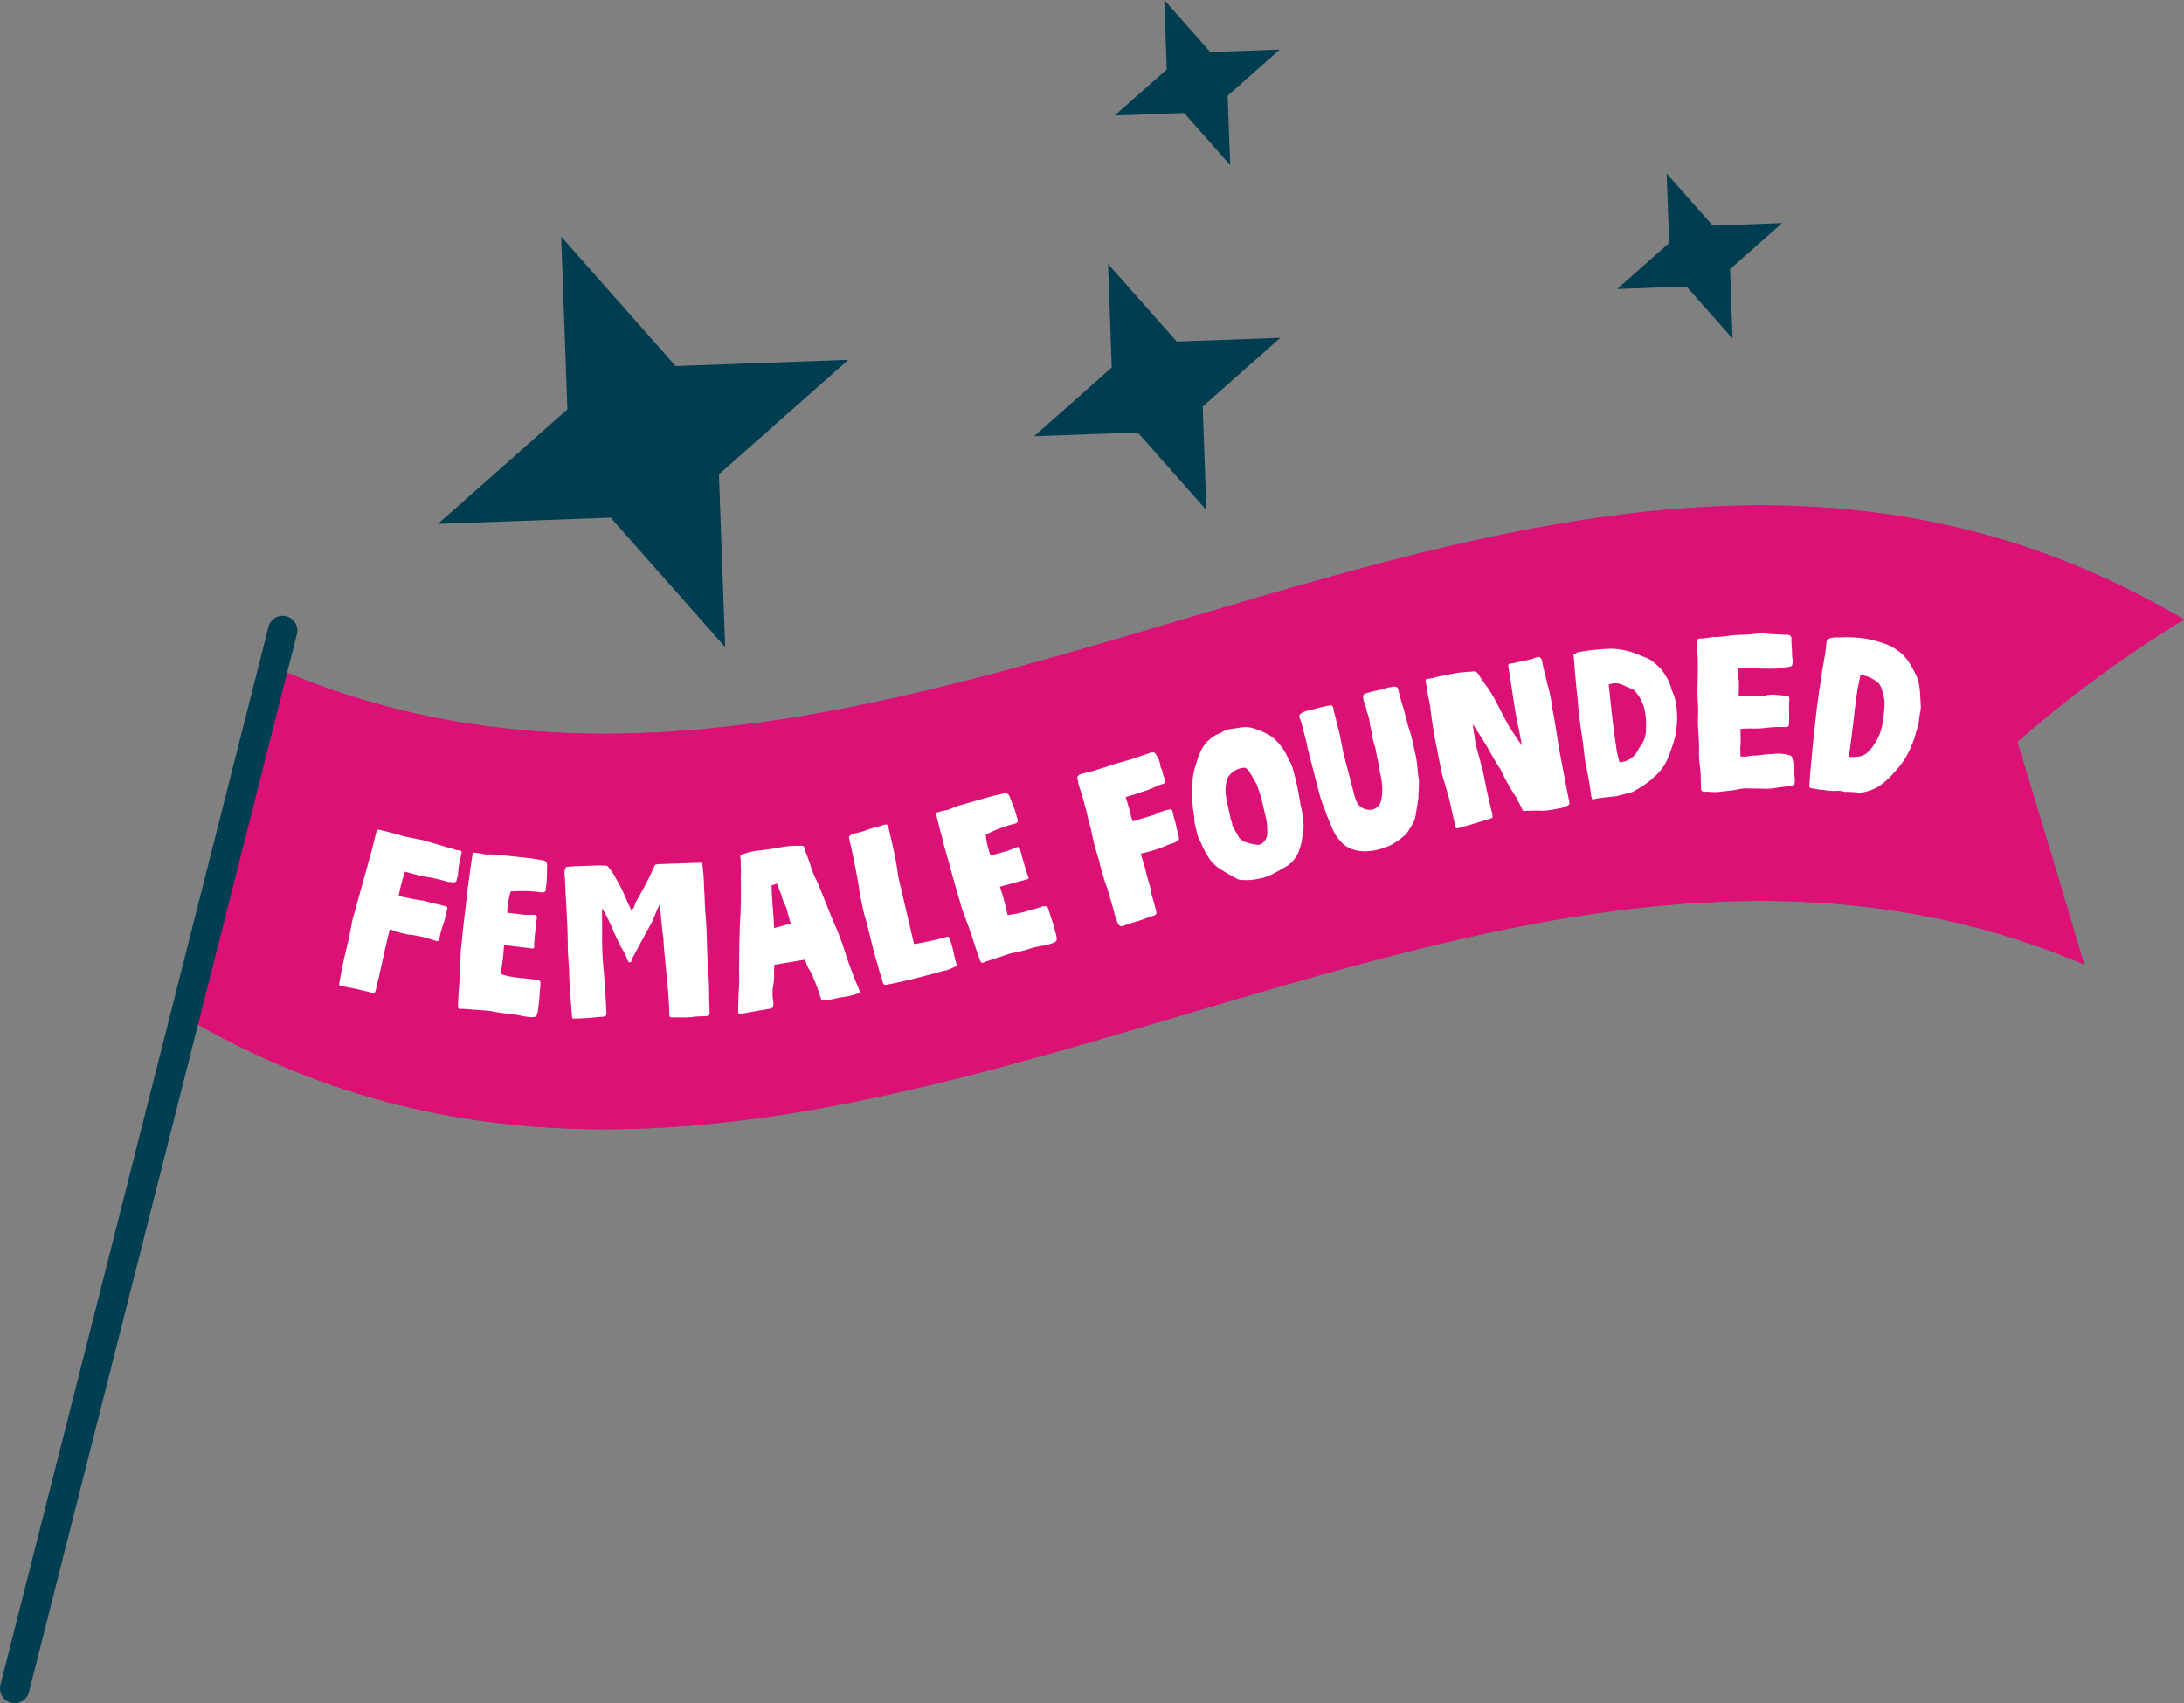 <svg viewBox="0 0 180.32 140.59" height="140.59" width="180.32" xmlns="http://www.w3.org/2000/svg">
  <rect x="0" y="0" width="180.32" height="140.59" fill="#808080" stroke="none"/>
  <g transform="translate(-20 0)" data-name="Group 1891" id="Group_1891">
    <g transform="translate(20 0)" data-name="Group 1406" id="Group_1406">
      <g transform="translate(0 41.721)" data-name="Group 1404" id="Group_1404">
        <g data-name="Group 1403" id="Group_1403">
          <path fill="#b9277d" transform="translate(-531.952 -171.015)" d="M704.025,208.907c-52.364-22.2-104.731,35.2-157.1,4.179q4.125-13.879,8.247-28.47c52.367,22.2,104.731-35.2,157.1-4.177a96.883,96.883,0,0,0-13.759,10.095Q701.27,199.582,704.025,208.907Z" data-name="Path 1784" id="Path_1784"></path>
          <path fill="#db1176" transform="translate(-531.952 -171.015)" d="M704.025,208.907c-52.364-22.2-104.731,35.2-157.1,4.179q4.125-13.879,8.247-28.47c52.367,22.2,104.731-35.2,157.1-4.177a96.883,96.883,0,0,0-13.759,10.095Q701.27,199.582,704.025,208.907Z" data-name="Path 1785" id="Path_1785"></path>
          <g transform="translate(28.003 10.568)" data-name="Group 1401" id="Group_1401">
            <g data-name="Group 1400" id="Group_1400">
              <path fill="#fff" transform="translate(-552.314 -165.89)" d="M556.326,190.967c-.094.467-.223.929-.317,1.4-.14.631-.278,1.265-.428,1.93a6.62,6.62,0,0,0-.186.793c-.026.1-.06.232-.089.329-.036.128-.078.152-.218.15-.034-.01-.1-.024-.164-.044-.36-.1-.73-.169-1.093-.268-.433-.087-.868-.172-1.3-.256-.227-.06-.227-.06-.2-.3.191-1.074.426-2.174.692-3.265.138-.491.208-1,.319-1.533a4.4,4.4,0,0,1,.143-.634q.762-2.75,1.524-5.5c.135-.491.23-.958.368-1.451l.027-.1c.034-.133.111-.148.21-.118.5.1.992.239,1.482.372a.709.709,0,0,1,.261.077c.319.121.631.135.96.227.339.061.672.116,1.035.215.851.237,1.727.515,2.578.752a.915.915,0,0,0,.3.046c.162.048.22.1.174.261-.058.339-.157.7-.215,1.033-.039.276-.046.554-.087.825-.036.131-.063.23-.1.363a.19.19,0,0,1-.186.16,1.145,1.145,0,0,1-.344-.029.424.424,0,0,1-.208-.019c-.425-.116-.885-.244-1.318-.329a13.538,13.538,0,0,1-2-.45l-.2-.051a14.014,14.014,0,0,0-.518,2.007c.2.053.4.075.6.131.467.094.967.2,1.478.266.329.092.885.244,1.221.3.164.043.36.1.556.152.167.048.189.09.143.252-.08.3-.131.6-.21.895-.072.261-.179.518-.259.81a5.7,5.7,0,0,0-.169.733c-.043.16-.1.215-.259.174l-.2-.058a9.013,9.013,0,0,0-1.613-.409,1.819,1.819,0,0,0-.445-.053,6.991,6.991,0,0,1-1.41-.392c-.032-.01-.1-.027-.162-.046C556.441,190.541,556.388,190.74,556.326,190.967Z" data-name="Path 1786" id="Path_1786"></path>
              <path fill="#fff" transform="translate(-546.565 -164.769)" d="M560.434,187.822l.068.007c.472.058.946.119,1.383.169.206-.01.409.017.583,0,.479-.01.433.085.4.389-.075.607-.15,1.214-.194,1.86a1.294,1.294,0,0,0-.007.341c.012.174-.061.2-.194.184-.677-.085-1.349-.167-2.024-.249l-.271-.034a19,19,0,0,1-.293,2.4c.3.07.561.172.83.206.6.106,1.214.145,1.824.22.034,0,.1.048.167.019.109-.051.237.031.334.077.1.012.16.09.145.223-.022.443-.075.883-.094,1.325-.041.336-.08.638-.121.977a.436.436,0,0,1-.058.2c-.024.2-.106.3-.344.3a2.543,2.543,0,0,1-.51-.029c-.406-.048-.8-.167-1.175-.213-.133-.015-.234-.029-.37-.044-.375-.015-.743-.092-1.113-.135a3.462,3.462,0,0,0-.6-.109c-.679-.051-1.39-.1-2.07-.152-.068-.01-.1.022-.174.014-.133-.019-.164-.056-.181-.193.017-.684.065-1.362.114-2.041.073-.883.08-1.77.121-2.653.024-.2.043-.375.07-.578.085-.982.21-1.993.329-2.97.1-.808.164-1.623.3-2.428.07-.573.145-1.18.252-1.785l.015-.1c.017-.138.056-.167.223-.145a6.679,6.679,0,0,1,.839.138c.1.012.208-.01.31,0,.206-.01.409.017.614.01.977.116,1.959.2,2.9.319.3.039.6.109.907.145.065.007.1.046.164.053a.387.387,0,0,1,.2.334c-.007.343-.012.651-.019.989s-.053.713-.094,1.052c-.022.167-.1.227-.268.239l-.068-.007a10.738,10.738,0,0,0-2.351-.085.412.412,0,0,0-.208.01A6.4,6.4,0,0,0,560.434,187.822Z" data-name="Path 1787" id="Path_1787"></path>
              <path fill="#fff" transform="translate(-541.401 -164.283)" d="M567.722,186.937c-.189.416-.312.793-.5,1.173s-.416.728-.607,1.108c-.094.208-.223.416-.319.59q-.334.624-.67,1.248a1.707,1.707,0,0,0-.094.242c0,.065-.029.1-.131.138-.068,0-.1-.029-.138-.1a1.859,1.859,0,0,1-.148-.334,4.658,4.658,0,0,0-.365-.7c-.254-.435-.44-.9-.66-1.337-.184-.472-.406-.941-.622-1.376a5.652,5.652,0,0,0-.363-.6c0,.034,0,.1,0,.135-.007.75.017,1.463.007,2.177a27.448,27.448,0,0,0,.135,2.885c.048.474.065.948.116,1.424.022.641.08,1.287.1,1.9.012.339-.019.372-.324.421a5.092,5.092,0,0,0-.745.058c-.544.053-1.052.07-1.6.089-.135,0-.138-.031-.172-.131l0-.068c-.077-1.187-.22-2.406-.23-3.63-.027-.779-.123-1.557-.116-2.341-.012-1.323-.094-2.716-.174-4.039-.022-.609-.044-1.219-.1-1.831a.434.434,0,0,1,.027-.206c.029-.138.058-.276.193-.281.1,0,.44-.046.612-.053.643-.022,1.357-.048,2-.068.169-.007.375.019.542.015a.306.306,0,0,1,.28.16,5.854,5.854,0,0,1,.682,1.062,12.579,12.579,0,0,1,.805,1.64c.111.266.254.534.368.837a.641.641,0,0,0,.261-.351,2.574,2.574,0,0,1,.283-.622,27.347,27.347,0,0,0,1.274-2.457c.155-.377.155-.377.564-.392q1.578-.058,3.158-.111c.066,0,.1,0,.136,0,.169,0,.206.027.21.2a17.894,17.894,0,0,1,.135,1.935c.056.643.046,1.289.1,1.935.157,1.591.109,3.154.232,4.747.06.784.087,1.528.08,2.312.017.44.031.846.046,1.289-.029.172-.06.206-.23.244-.135,0-.3.012-.474.017l-.442.014a5.814,5.814,0,0,1-1.086.073c-.268.01-.576-.015-.849,0-.206.007-.237-.024-.247-.227,0-.1,0-.2-.01-.341-.034-.883-.094-1.729-.193-2.609-.056-.576-.109-1.185-.164-1.763-.051-.508-.1-1.018-.121-1.56-.087-.573-.145-1.183-.2-1.792a6.532,6.532,0,0,0-.1-.813c0-.07,0-.1,0-.138s-.036-.031-.036-.031C567.787,186.8,567.756,186.869,567.722,186.937Z" data-name="Path 1788" id="Path_1788"></path>
              <path fill="#fff" transform="translate(-532.996 -165.108)" d="M568.926,192.458a7.538,7.538,0,0,0-.015.967c-.019.728-.147.767-.135,1.49a2.89,2.89,0,0,0,.058.542,1.684,1.684,0,0,1,0,.413c-.051.114-.106.191-.208.208-.839.138-1.644.271-2.445.438-.2.034-.244-.029-.244-.237.014-.726.029-1.487.082-2.223.026-.45-.012-.892-.01-1.308.032-1.279.022-2.588.085-3.877.08-1.185.087-2.394.06-3.6.032-.452,0-.863-.007-1.308a1.511,1.511,0,0,0-.027-.377c-.022-.133,0-.174.133-.227a5.04,5.04,0,0,1,1.4-.334c.576-.06,1.115-.15,1.683-.244a7.167,7.167,0,0,1,1.7-.143l.065-.01c.242,0,.242,0,.314.225.14.423.3.813.445,1.236.061.164.089.331.15.493a7.114,7.114,0,0,0,.334.772c.307.607.52,1.26.8,1.906.295.745.59,1.49.919,2.227.283.68.542,1.393.762,2.116.273.817.585,1.662.931,2.5.094.155.128.358.223.515.085.089.029.169-.073.184a6.381,6.381,0,0,1-1.362.329,5.894,5.894,0,0,0-.764.162c-.2.034-.438.07-.675.109-.065.012-.138-.01-.2,0-.041-.029-.114-.051-.123-.119a17.73,17.73,0,0,0-.636-1.756c-.242-.617-.334-.549-.571-1.168a1.05,1.05,0,0,0-.157-.317Zm.972-4.764a4.347,4.347,0,0,1-.423-1.1c-.111-.259-.227-.549-.346-.842a2.582,2.582,0,0,1-.426.143c-.012.965.184,2.573.2,3.533.464-.109.924-.256,1.388-.365C570.188,188.833,569.97,187.921,569.9,187.694Z" data-name="Path 1789" id="Path_1789"></path>
              <path fill="#fff" transform="translate(-527.627 -166.136)" d="M575.561,191.694c.571-.1,1.267-.259,1.862-.4a1.3,1.3,0,0,0,.358-.121c.131-.027.174,0,.237.121a.833.833,0,0,1,.1.29c.2.549.273,1.161.438,1.715.094.261.07.3-.186.394a4.224,4.224,0,0,1-.607.249c-.133.029-.3.068-.464.109-.888.239-1.775.481-2.67.694-.595.135-1.192.278-1.8.382-.167.041-.247-.01-.319-.169-.015-.068-.039-.167-.061-.266-.118-.355-.247-.745-.331-1.11-.143-.457-.29-.943-.406-1.441-.244-.888-.428-1.823-.7-2.7a24.973,24.973,0,0,1-.53-2.711c-.206-1.173-.44-2.341-.713-3.5-.017-.065-.029-.133-.046-.2a.217.217,0,0,1,.119-.239,2.024,2.024,0,0,1,.348-.15,6.974,6.974,0,0,0,1.178-.346c.423-.131.854-.232,1.277-.368.2-.046.273-.029.327.2.049.2.094.4.148.631.15.631.3,1.291.426,1.961.116.5.172,1.045.256,1.548.046.2.085.365.131.563q.559,2.391,1.117,4.772c.007.034.024.1.036.164A2.165,2.165,0,0,0,575.561,191.694Z" data-name="Path 1790" id="Path_1790"></path>
              <path fill="#fff" transform="translate(-523.407 -167.647)" d="M577.187,185.977l.065-.017c.462-.128.922-.249,1.347-.368.189-.085.385-.138.539-.218.443-.189.438-.08.518.213.162.593.322,1.183.525,1.8a1.331,1.331,0,0,0,.121.319c.077.152.022.206-.109.239-.66.181-1.316.358-1.973.537-.1.029-.162.046-.261.07a18.968,18.968,0,0,1,.634,2.334,7.46,7.46,0,0,0,.846-.126c.6-.128,1.185-.322,1.775-.484.031-.007.109.007.164-.041.08-.094.23-.065.339-.058.1-.029.181.019.218.152.147.421.264.844.413,1.262.089.329.169.626.259.953a.454.454,0,0,1,.022.208.294.294,0,0,1-.208.406,2.669,2.669,0,0,1-.484.169c-.392.1-.805.145-1.168.244l-.36.1c-.353.131-.723.2-1.083.3a3.884,3.884,0,0,0-.6.126c-.648.213-1.328.433-1.978.646-.065.017-.089.058-.152.077-.133.034-.177.01-.244-.114-.244-.636-.455-1.284-.665-1.932-.268-.844-.6-1.671-.895-2.508-.053-.2-.1-.363-.152-.559-.293-.943-.559-1.93-.82-2.883-.213-.786-.46-1.565-.641-2.363-.152-.559-.312-1.151-.44-1.751l-.029-.1c-.034-.131-.012-.174.155-.22a7.9,7.9,0,0,1,.827-.191c.1-.024.191-.085.29-.114.186-.085.384-.138.571-.225.953-.259,1.9-.549,2.818-.8.3-.082.6-.128.895-.208.065-.019.106,0,.172-.014a.377.377,0,0,1,.31.235l.36.924c.123.319.22.682.31,1.008.044.167,0,.249-.16.326l-.065.019a10.429,10.429,0,0,0-2.213.813.372.372,0,0,0-.186.085A6.279,6.279,0,0,0,577.187,185.977Z" data-name="Path 1791" id="Path_1791"></path>
              <path fill="#fff" transform="translate(-516.565 -169.634)" d="M579.985,190.682c-.157-.414-.3-.868-.421-1.294a9.964,9.964,0,0,1-.256-.987l-.406-1.371-.3-1.366-.041-.131c-.126-.426-.218-.859-.312-1.291l-.133-.457c-.143-.6-.339-1.141-.513-1.729a1.841,1.841,0,0,0-.082-.4.313.313,0,0,1,.237-.392,1.165,1.165,0,0,1,.327-.094c.261-.08.564-.131.856-.22.385-.148.752-.223,1.134-.37.447-.169.946-.281,1.434-.426l.491-.145c.51-.186,1.067-.353,1.577-.539.23-.065.314-.024.447.186a2.068,2.068,0,0,1,.353.963l.031.1a1.115,1.115,0,0,1,.128.317,3.049,3.049,0,0,0,.155.522l.058.2c.017.172-.029.256-.191.3-.491.145-.941.418-1.432.566-.327.094-.609.215-.936.312l-.684.2.242.817a6.262,6.262,0,0,1,.191.757c0,.017.065.23.145.438.539-.162,1.333-.414,1.741-.534.1-.029.184-.089.283-.121a3.719,3.719,0,0,1,1-.331c.164-.048.215.01.266.169a9.771,9.771,0,0,0,.256.989c.063.336.169.694.234,1.033.065.227.063.336-.211.486a1.328,1.328,0,0,1-.317.131,6.3,6.3,0,0,0-.733.285,10.125,10.125,0,0,1-1,.336c-.1.027-.505.145-.856.215l.106.36.281.946c.036.131.034.237.073.368l.28.946a6.959,6.959,0,0,1,.157.772l.049.162c.126.426.242.815.334,1.25.048.162-.007.215-.16.3-.491.145-.96.353-1.483.51l-.292.087a6.341,6.341,0,0,0-.774.264c-.227.07-.312.022-.445-.186a1.031,1.031,0,0,1-.128-.317c-.14-.348-.223-.75-.329-1.11Z" data-name="Path 1792" id="Path_1792"></path>
              <path fill="#fff" transform="translate(-511.002 -170.853)" d="M589.846,182.416c.133.457.223.892.322,1.362l.218,1.245a9.625,9.625,0,0,1,.232,1.422,3.853,3.853,0,0,1-.031.861c-.068.264-.08.588-.145.854a6.071,6.071,0,0,1-.3.9,2.72,2.72,0,0,1-.825.95c-.421.259-.849.491-1.279.721a3.977,3.977,0,0,1-1.2.385,4.494,4.494,0,0,1-1.543.056l-.159-.061c-.506-.281-1.011-.559-1.492-.88a2.787,2.787,0,0,1-.8-.8,7.465,7.465,0,0,1-.7-1.32,3.2,3.2,0,0,1-.377-1.059,3.841,3.841,0,0,1-.172-1.083l-.085-.542a9.941,9.941,0,0,1-.065-1.081l.012-1.067a4.777,4.777,0,0,1,.3-1.645,6.328,6.328,0,0,1,.307-.9,2.872,2.872,0,0,1,.779-1.11,2.748,2.748,0,0,1,.651-.44,1.833,1.833,0,0,0,.375-.177,2.071,2.071,0,0,1,.873-.288l.747-.111a2.406,2.406,0,0,1,1.212.145,5.813,5.813,0,0,1,1.185.544l.135.1a4.405,4.405,0,0,1,1.318,1.744.346.346,0,0,1,.08.155,2.782,2.782,0,0,1,.356.856Zm-2.711,2.022c-.114-.392-.242-.709-.336-1.035l-.157-.31-.423-.726a1.476,1.476,0,0,0-.227-.293.416.416,0,0,0-.426-.121,1.664,1.664,0,0,0-.9.435,1.209,1.209,0,0,0-.416.759,3.5,3.5,0,0,0-.058.9,8.165,8.165,0,0,0,.157.912l.215,1a2.845,2.845,0,0,0,.143.491c.029.1.027.206.056.3l.431.759a1.074,1.074,0,0,0,.624.563,4.509,4.509,0,0,0,.873.208.616.616,0,0,0,.646-.222.962.962,0,0,0,.288-.721,5.818,5.818,0,0,0-.072-1.112Z" data-name="Path 1793" id="Path_1793"></path>
              <path fill="#fff" transform="translate(-505.818 -172.813)" d="M591.159,181.522c-.073-.406-.133-.774-.235-1.171a3.528,3.528,0,0,0-.225-1c-.036-.131-.077-.3-.121-.46s-.119-.319-.16-.486a1.26,1.26,0,0,1-.061-.37c0-.14.053-.191.179-.259.418-.143.854-.22,1.248-.324.232-.06.462-.118.692-.181.133-.031.3-.041.438-.077.215.014.339.087.358.3.077.3.152.59.23.89.07.261.162.484.223.711l.017.068c.111.43.223.856.334,1.284.051.2.143.421.2.619.085.327.179.689.264,1.021a.286.286,0,0,0,.012.169,9.82,9.82,0,0,1,.3,1.681,8.9,8.9,0,0,0,.109.958,4.028,4.028,0,0,1-.01.636,2.564,2.564,0,0,1-.029.568,2.277,2.277,0,0,1-.036.537c-.063.438-.133.842-.2,1.245a2.33,2.33,0,0,1-.348.83,6.579,6.579,0,0,1-.372.588.952.952,0,0,1-.256.244,3.741,3.741,0,0,1-.556.426,3,3,0,0,1-1.025.51c-.133.036-.254.1-.387.138a4.52,4.52,0,0,1-1.359.177,3.231,3.231,0,0,1-1-.2,2.134,2.134,0,0,1-.854-.585,3.83,3.83,0,0,1-.8-1.3c-.092-.223-.193-.476-.3-.733a1.23,1.23,0,0,1-.128-.353c-.1-.256-.213-.544-.314-.8-.044-.164-.119-.319-.16-.484-.087-.329-.181-.694-.276-1.054-.024-.1-.058-.23-.094-.36s-.068-.266-.1-.4c-.061-.23-.121-.459-.189-.723-.027-.1-.058-.232-.085-.331-.053-.2-.094-.358-.147-.556-.058-.232-.126-.5-.189-.726a3.357,3.357,0,0,0-.111-.571c-.094-.36-.188-.721-.273-1.052-.027-.1-.051-.2-.085-.329-.046-.162-.121-.319-.162-.484a.274.274,0,0,1,.152-.358,1.888,1.888,0,0,1,.709-.252c.2-.053.394-.1.59-.157.331-.085.66-.169,1-.222.167-.044.249.007.324.162.044.164.046.3.087.467a4.18,4.18,0,0,1,.164.629c.094.36.186.723.28,1.086.1.5.2,1.035.3,1.541.01.031.017.063.027.1q.308,1.186.614,2.37c.08.3.155.595.232.89a4.354,4.354,0,0,0,.2.617,1.136,1.136,0,0,0,.965.73.93.93,0,0,0,1.057-.66,3.919,3.919,0,0,0,.111-1.328,6.336,6.336,0,0,0-.174-1.079,3.656,3.656,0,0,1-.089-.612c-.111-.426-.2-.9-.278-1.333-.015-.065-.031-.133-.051-.2C591.268,181.948,591.207,181.718,591.159,181.522Z" data-name="Path 1794" id="Path_1794"></path>
              <path fill="#fff" transform="translate(-499.709 -174.247)" d="M597,181.681c-.2-1-.339-2.051-.5-3.057l-.239-1.548-.031-.167c.012-.109.039-.145.106-.16a5.377,5.377,0,0,0,.733-.148c.4-.08.834-.164,1.226-.278a.443.443,0,0,1,.193-.073c.256-.121.4-.08.53.206l.1.534.372,1.521a12.467,12.467,0,0,1,.38,1.9c.159.8.285,1.608.418,2.445.179,1.25.464,2.51.684,3.785l.278,1.4c.058.3.039.372-.22.457a2.013,2.013,0,0,1-.421.157c-.4.077-.8.157-1.209.2l-.133.027c-.452-.012-.938-.019-1.388,0-.031.007-.107-.01-.172,0-.235.048-.235.048-.348-.172a6.371,6.371,0,0,0-.392-.755.742.742,0,0,0-.121-.254,14.561,14.561,0,0,1-1.117-1.961,2.011,2.011,0,0,0-.22-.406c-.4-.614-.733-1.243-1.1-1.865l-.813-1.294-.3-.46c.039.2.051.438.08.573.058.3.092.641.157.975a7.5,7.5,0,0,0,.2.827c.121.426.242.856.319,1.255a3.05,3.05,0,0,1,.143.525c.157.8.319,1.6.51,2.4.06.3.152.595.22.926.046.235.019.273-.208.353l-1.734.52-.822.232c-.194.075-.266.053-.3-.148-.109-.534-.242-1.025-.341-1.526-.138-.7-.339-1.357-.544-2.044-.1-.327-.2-.653-.261-.953l-.614-3.1c-.114-.743-.234-1.516-.312-2.264-.121-.6-.239-1.2-.327-1.809l-.048-.232c-.024-.133.022-.247.162-.239a2.957,2.957,0,0,0,.767-.155l1.635-.326c.409-.044.815-.092,1.228-.106l.133-.024a.561.561,0,0,1,.474.288,8.316,8.316,0,0,0,.684,1.008,11.3,11.3,0,0,1,.779,1.3c.341.66.687,1.354,1.062,2.01l.346.522c.206.339.44.638.684,1.006C597.239,182.88,597.149,182.273,597,181.681Z" data-name="Path 1795" id="Path_1795"></path>
              <path fill="#fff" transform="translate(-492.546 -174.643)" d="M599.895,176.423a4.959,4.959,0,0,0,.469.189,2.11,2.11,0,0,1,.619.341,5.872,5.872,0,0,1,.53.452,2.6,2.6,0,0,1,.317.375,4.366,4.366,0,0,1,.767,1.625.1.1,0,0,1,.041.063,4.452,4.452,0,0,1,.353,1.6,7.145,7.145,0,0,1-.077,1.72c-.024.106-.015.174-.036.278a13.989,13.989,0,0,1-.7,2.031,3.969,3.969,0,0,1-.885,1.231,7.669,7.669,0,0,1-1.642,1.214,2.151,2.151,0,0,1-.888.339c-.232.063-.5.126-.73.189-.135.012-.237.024-.338.036l-1.115.128c-.138.015-.3.065-.4.08-.162.053-.2.022-.222-.145-.034-.031-.039-.068-.046-.133-.1-.878-.266-1.715-.428-2.554a5.441,5.441,0,0,1-.116-.706c-.07-.641-.14-1.25-.247-1.889q-.218-1.466-.334-2.941c-.123-1.081-.213-2.167-.3-3.287-.01-.07-.017-.135-.029-.237.027-.07.058-.109.126-.116a.386.386,0,0,0,.16-.087c.1-.012.235-.06.336-.073a19.944,19.944,0,0,1,2.438-.242A6.22,6.22,0,0,1,599.895,176.423Zm-2.518,2.547c.135,1.183.24,2.4.406,3.584.068.607.167,1.178.235,1.753.068.3.131.566.2.834.051.164.051.164.218.109a1.4,1.4,0,0,0,.527-.16,1.744,1.744,0,0,0,.8-.776,1.309,1.309,0,0,1,.232-.37,2.355,2.355,0,0,0,.447-1.49,6.068,6.068,0,0,0-.085-1.359,3.41,3.41,0,0,0-.846-1.717c-.075-.06-.118-.126-.222-.148-.252-.106-.5-.215-.793-.353a1.426,1.426,0,0,0-1.132-.01Z" data-name="Path 1796" id="Path_1796"></path>
              <path fill="#fff" transform="translate(-486.575 -175.385)" d="M599,187.509a12.67,12.67,0,0,0-.128-1.6c-.041-.409-.012-.817-.019-1.258,0-.341-.044-.68-.048-1.021,0-.239-.041-.51-.046-.75-.007-.406.022-.817.017-1.224-.007-.476-.051-.953-.056-1.429.019-.851.041-1.669.029-2.518-.007-.479-.048-.989-.092-1.463,0-.409.063-.443.438-.447a7.43,7.43,0,0,0,.883-.116l.373,0c.341-.041.713-.048,1.054-.119a3.108,3.108,0,0,1,.578-.044c.271-.039.544-.007.815-.046a7.783,7.783,0,0,0,.851-.08l.646-.01c.138.029.307.027.477.058.239,0,.51.027.784.022a3.5,3.5,0,0,0,.614.027c.205.029.273.1.31.266l0,.1c0,.406.043.779.051,1.19a2.381,2.381,0,0,0,.044.508l0,.271c-.034.206-.065.276-.271.312-.406.041-.779.148-1.154.155a1.62,1.62,0,0,0-.409.007c-.443-.029-.885.015-1.291-.051a1.968,1.968,0,0,0-.445-.024l-.953.065c.024.372.048.846.085,1,.019.237,0,.834-.015,1.294l2.007-.034a.973.973,0,0,0,.271-.07,4.134,4.134,0,0,1,.646-.041l.989.085c.2,0,.273.1.276.268a5.668,5.668,0,0,0-.022.784c0,.406.012.815-.014,1.258,0,.206-.065.273-.268.278h-.1a10.807,10.807,0,0,0-1.8.094c-.443.044-.883.015-1.359.024-.051,0-.273.019-.476.039l.015.919a3.355,3.355,0,0,1-.027.58l.012.781c.222,0,.493.01.544-.007a3.1,3.1,0,0,1,.781-.08c.443-.041.851-.116,1.291-.121a3.666,3.666,0,0,1,1.091.017l.273.063a.367.367,0,0,1,.31.266l.111.544a2.343,2.343,0,0,0,.039.443c0,.307.046.612.051.953a.326.326,0,0,1-.2.307,1.47,1.47,0,0,1-.172.039l-.984.119a5.222,5.222,0,0,1-1.021.114c-.578-.024-1.156-.015-1.734-.039-.1,0-.24.039-.375.039a6.783,6.783,0,0,1-.815.147l-1.052.119a6.07,6.07,0,0,1-.784-.022l-.239,0c-.3,0-.372-.063-.377-.336Z" data-name="Path 1797" id="Path_1797"></path>
              <path fill="#fff" transform="translate(-481.128 -175.202)" d="M602.589,186.636c.092-.844.148-1.657.234-2.469l.268-2.469c.063-.573.162-1.144.223-1.722.1-.568.191-1.105.252-1.681l.261-1.441.1-.948c.058-.232.1-.261.307-.307a2.085,2.085,0,0,1,.655-.068c.172.019.312-.031.481-.012a9.391,9.391,0,0,1,1.935.14,8.937,8.937,0,0,1,1.3.348,3.956,3.956,0,0,1,1.2.609,3.178,3.178,0,0,1,.892.919,7.31,7.31,0,0,1,.738,1.379,4.718,4.718,0,0,1,.215,1.151l.07,1.241-.029.271a4.968,4.968,0,0,0-.111.706,5.907,5.907,0,0,1-.254,1.067,8.073,8.073,0,0,1-.755,1.9,6.267,6.267,0,0,1-.888,1.236c-.194.22-.353.406-.544.592a6.151,6.151,0,0,1-.863.726,3.915,3.915,0,0,1-1.427.525,1.951,1.951,0,0,1-.445-.012c-.268-.029-.51-.019-.745-.048-.07,0-.14.019-.208.014a1.974,1.974,0,0,0-.779-.085,4.44,4.44,0,0,1-.948-.073l-.406-.041c-.2-.024-.4-.08-.6-.1-.167-.019-.23-.092-.21-.261a8.356,8.356,0,0,0,.06-.885Zm3.313-2.167-.133.926a4.026,4.026,0,0,0,.651-.015,1.428,1.428,0,0,0,.817-.288,4.085,4.085,0,0,0,.626-.718,4.476,4.476,0,0,0,.721-1.9c.08-.4.085-.781.128-1.187.015-.133,0-.273.012-.409a3.578,3.578,0,0,0-.179-.873,1.532,1.532,0,0,0-.3-.682,2.715,2.715,0,0,0-1.514-.7c-.087.486-.247,1.154-.278,1.456-.111.706-.188,1.417-.268,2.126Z" data-name="Path 1798" id="Path_1798"></path>
            </g>
          </g>
          <g transform="translate(0 9.112)" data-name="Group 1402" id="Group_1402">
            <path fill="#003e52" transform="translate(-540.735 -174.783)" d="M541.651,264.5h0a1.214,1.214,0,0,1-.878-1.475L562.9,175.7a1.21,1.21,0,0,1,1.173-.914h0a1.211,1.211,0,0,1,1.175,1.509l-22.124,87.332A1.212,1.212,0,0,1,541.651,264.5Z" data-name="Path 1799" id="Path_1799"></path>
          </g>
        </g>
      </g>
      <g transform="translate(36.158 0)" data-name="Group 1405" id="Group_1405">
        <g transform="translate(0)" data-name="Group 1533" id="Group_1533">
          <path fill="#003d50" transform="translate(-555.686 -142.309)" d="M565.859,161.84l9.454,10.687,14.259-.515-10.687,9.454.515,14.259-9.454-10.687-14.259.515,10.687-9.454Z" data-name="Path 1801" id="Path_1801"></path>
          <path fill="#003d50" transform="translate(-522.913 -153.764)" d="M582.882,153.764l3.8,4.3,5.734-.207-4.3,3.8.207,5.734-3.8-4.3-5.735.207,4.3-3.8Z" data-name="Path 1802" id="Path_1802"></path>
          <path fill="#003d50" transform="translate(-526.816 -140.988)" d="M582.142,162.771l5.671,6.411,8.554-.309-6.411,5.672.309,8.554-5.672-6.411-8.554.309,6.411-5.672Z" data-name="Path 1803" id="Path_1803"></path>
          <path fill="#003d50" transform="translate(-498.586 -145.364)" d="M600.033,159.686l3.8,4.3,5.735-.207-4.3,3.8.207,5.734-3.8-4.3-5.734.207,4.3-3.8Z" data-name="Path 1804" id="Path_1804"></path>
        </g>
      </g>
    </g>
  </g>
</svg>
